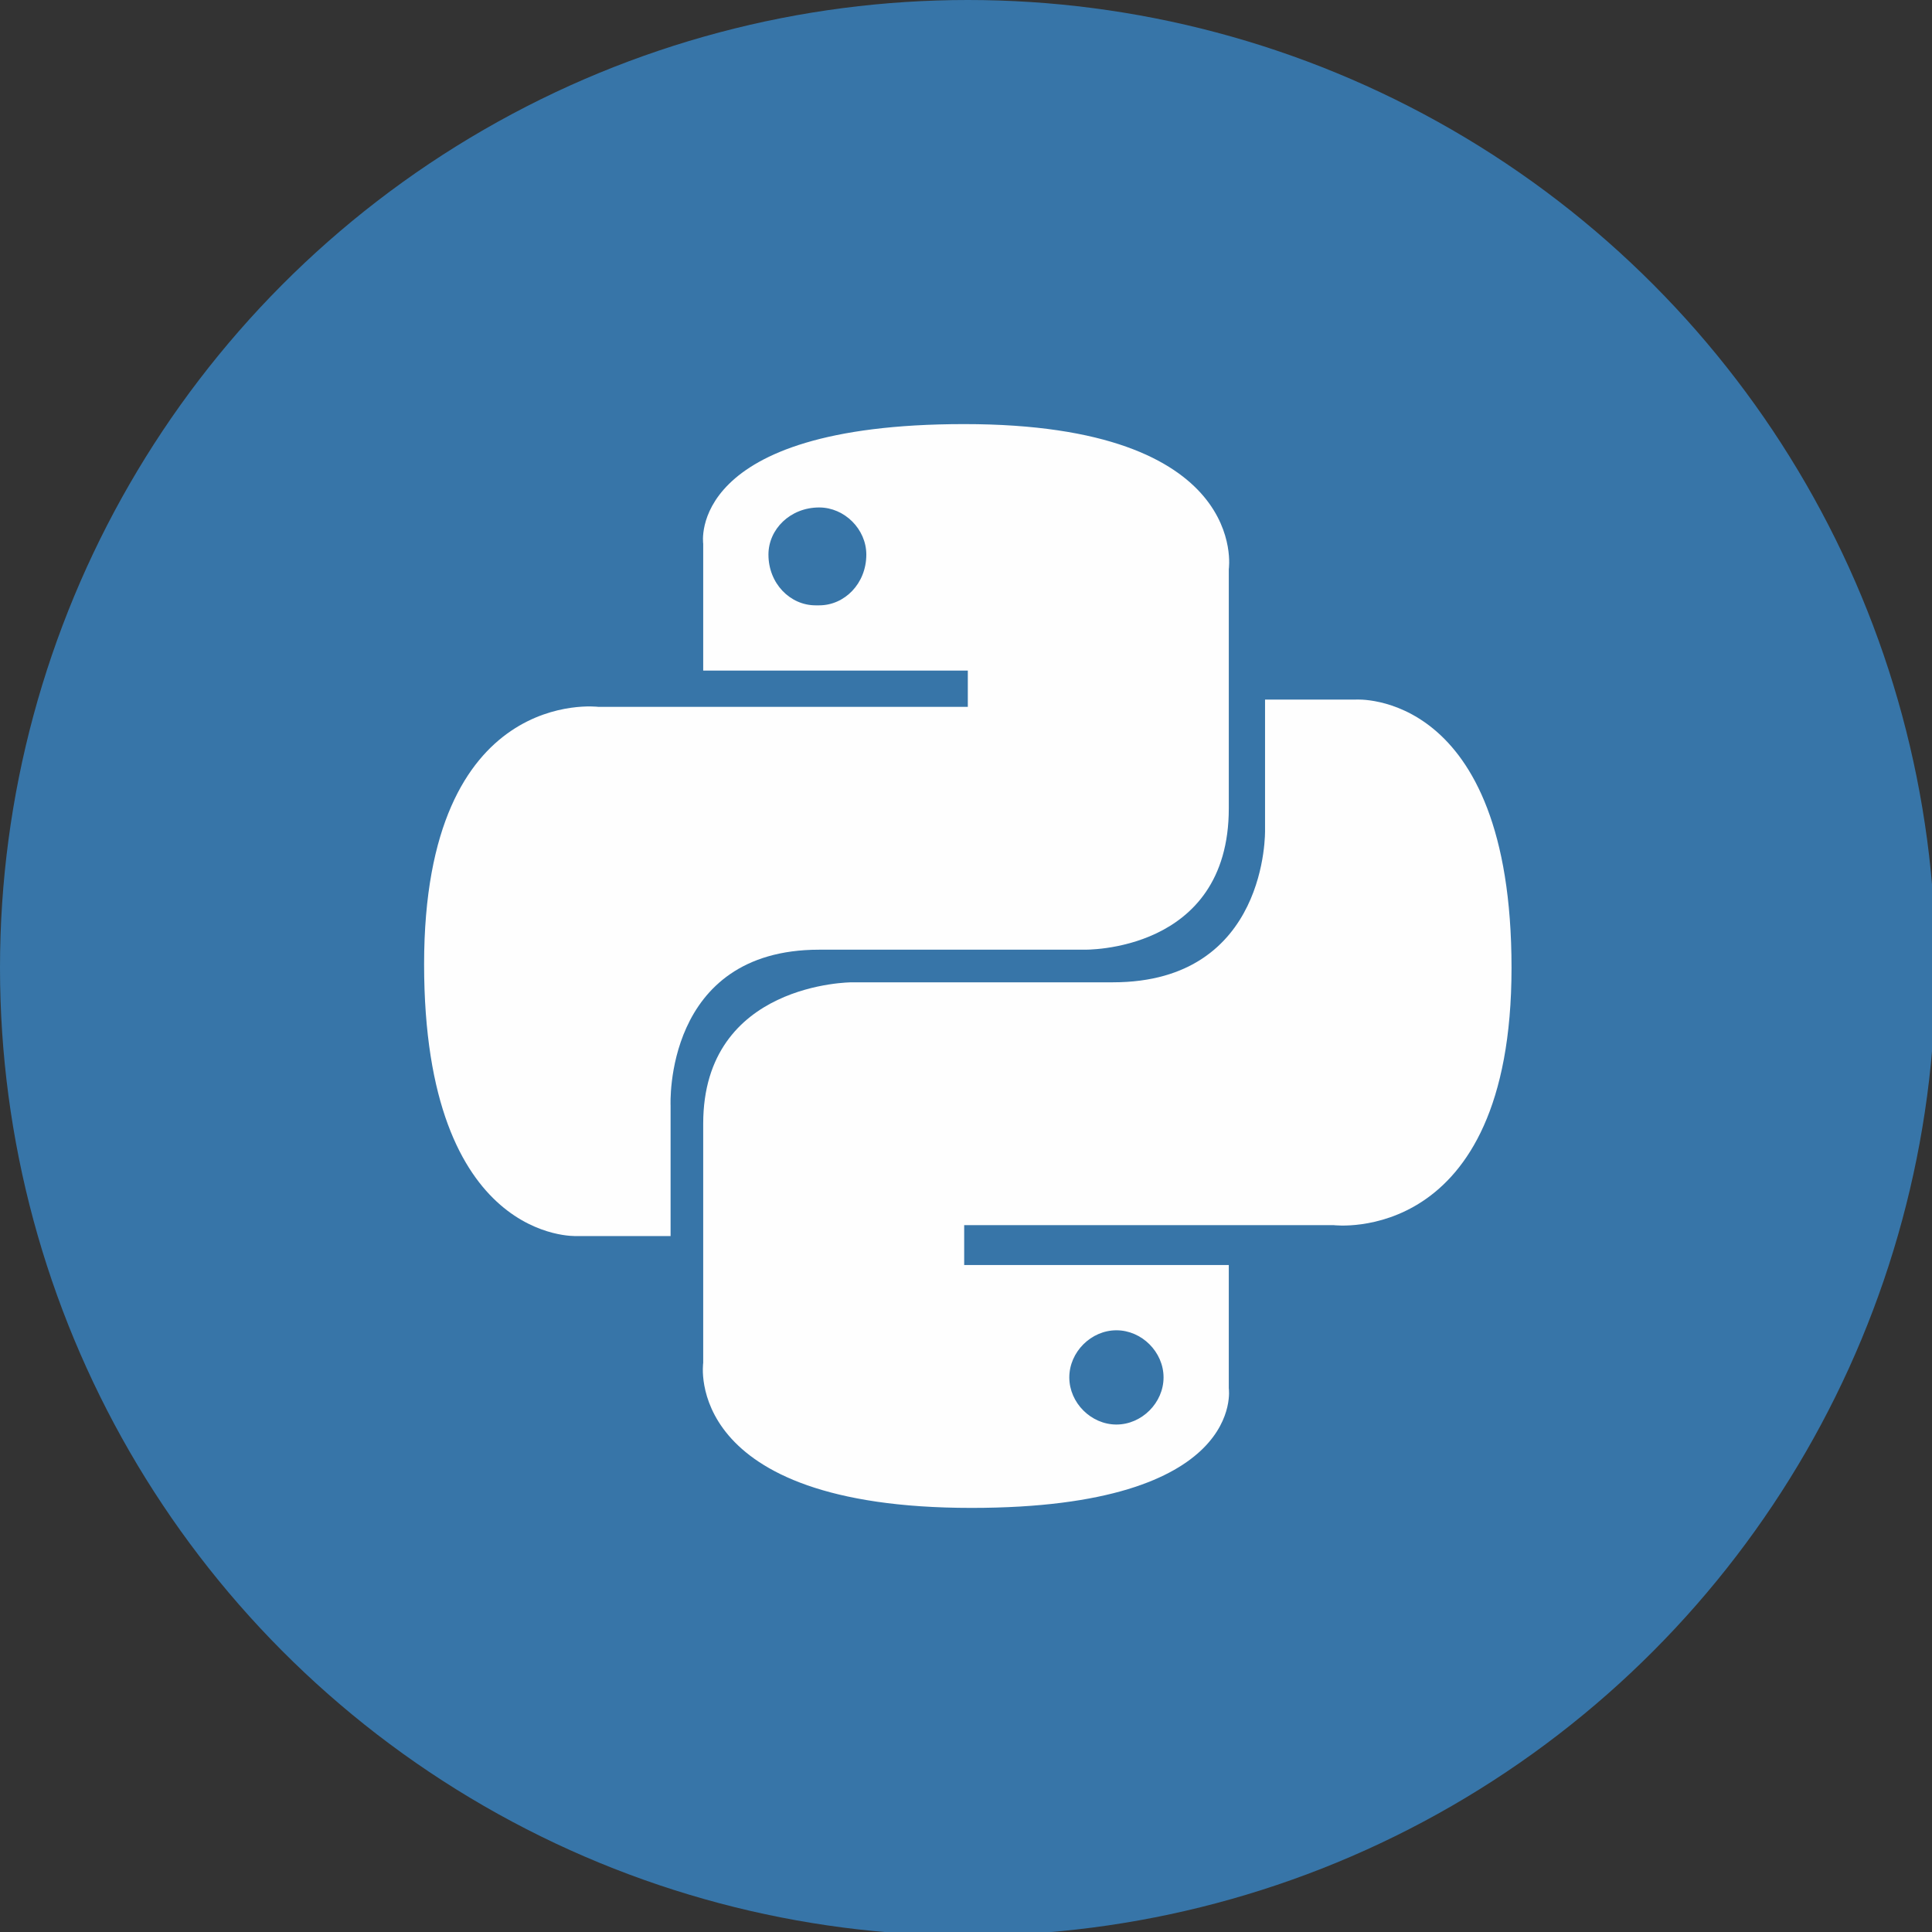 <?xml version="1.0" encoding="UTF-8"?>
<!DOCTYPE svg PUBLIC "-//W3C//DTD SVG 1.1//EN" "http://www.w3.org/Graphics/SVG/1.1/DTD/svg11.dtd">
<!-- Creator: CorelDRAW X7 -->
<svg xmlns="http://www.w3.org/2000/svg" xml:space="preserve" width="29.633mm" height="29.633mm" version="1.1" style="shape-rendering:geometricPrecision; text-rendering:geometricPrecision; image-rendering:optimizeQuality; fill-rule:evenodd; clip-rule:evenodd"
viewBox="0 0 533 533"
 xmlns:xlink="http://www.w3.org/1999/xlink">
 <rect x="0" y="0" width="533" height="533" fill="#333333" stroke="none"/>
 <defs>
  <style type="text/css">
   <![CDATA[
    .fil1 {fill:#FEFEFE}
    .fil0 {fill:#3775A8}
   ]]>
  </style>
 </defs>
 <g id="Layer_x0020_1">
  <g id="_2939775626912">
   <circle class="fil0" cx="267" cy="267" r="267"/>
   <g>
    <path class="fil1" d="M266 117c-77,0 -72,33 -72,33l0 35 73 0 0 10 -102 0c0,0 -48,-6 -48,71 0,77 42,75 42,75l26 0 0 -36c0,0 -2,-43 41,-43l73 0c0,0 40,1 40,-39l0 -66c0,0 6,-40 -73,-40zm-40 23c7,0 13,6 13,13 0,8 -6,14 -13,14 -1,0 -1,0 -1,0 -7,0 -13,-6 -13,-14 0,0 0,0 0,0 0,-7 6,-13 14,-13l0 0z"/>
    <path class="fil1" d="M268 416c76,0 71,-33 71,-33l0 -34 -73 0 0 -11 102 0c0,0 49,6 49,-71 0,-77 -43,-74 -43,-74l-25 0 0 36c0,0 1,42 -42,42l-72 0c0,0 -41,0 -41,39l0 66c0,0 -6,40 74,40l0 0zm40 -23c0,0 0,0 0,0 -7,0 -13,-6 -13,-13 0,0 0,0 0,0 0,-7 6,-13 13,-13 7,0 13,6 13,13 0,7 -6,13 -13,13l0 0z"/>
   </g>
  </g>
 </g>
</svg>

